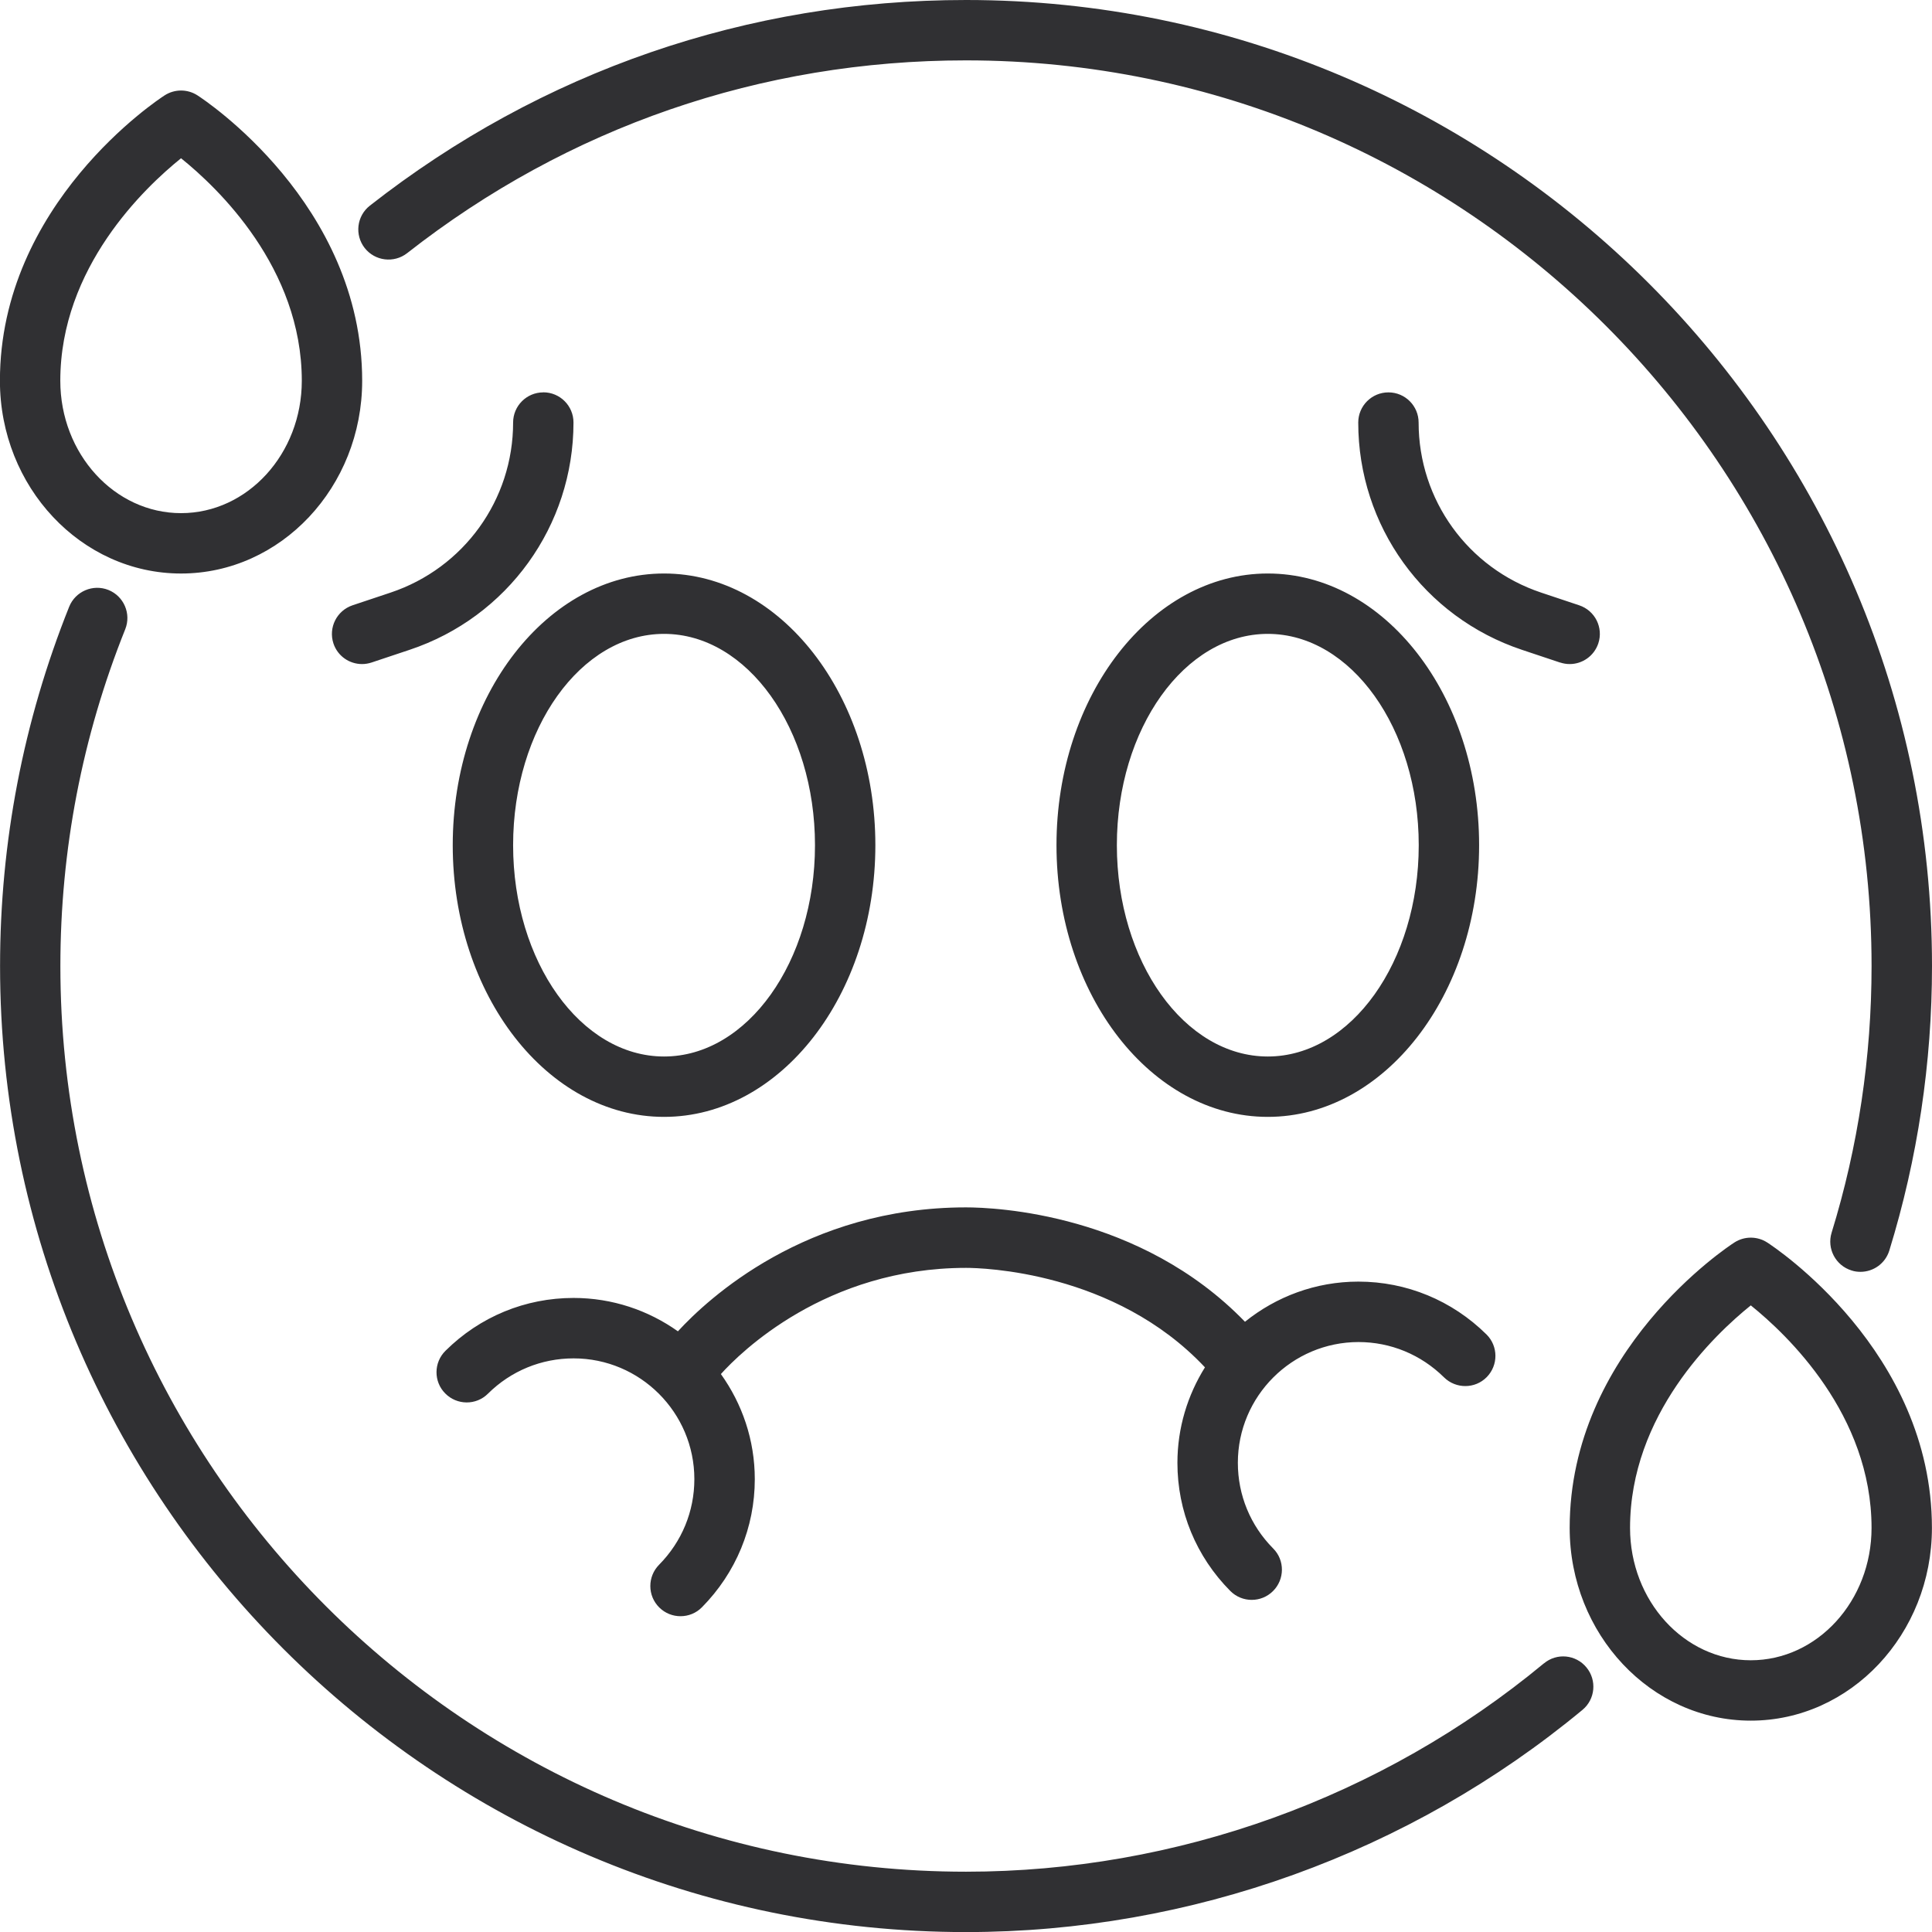 <svg xmlns="http://www.w3.org/2000/svg" width="128pt" height="128pt" viewBox="0 0 128 128"><path d="m24.164 16.434c-0.68-0.871-0.531-2.125 0.34-2.809 11.375-8.914 25.031-13.625 39.496-13.625 35.289 0 64 28.711 64 64 0 6.41-0.949 12.75-2.828 18.852-0.266 0.859-1.055 1.41-1.91 1.41-0.195 0-0.395-0.023-0.59-0.09-1.055-0.324-1.648-1.445-1.324-2.5 1.762-5.715 2.648-11.66 2.648-17.672 0-33.086-26.914-60-60-60-13.559 0-26.367 4.414-37.023 12.773-0.875 0.68-2.129 0.523-2.809-0.34zm78.121 93.77c-10.738 8.898-24.336 13.801-38.285 13.801-33.086 0-60-26.914-60-60 0-7.691 1.445-15.195 4.297-22.316 0.41-1.023-0.09-2.191-1.113-2.602-1.023-0.41-2.191 0.09-2.602 1.113-3.039 7.594-4.578 15.605-4.578 23.805 0 35.289 28.711 64 64 64 14.879 0 29.387-5.231 40.836-14.719 0.852-0.703 0.969-1.965 0.266-2.816-0.703-0.855-1.965-0.977-2.816-0.266zm-102.29-84.977c0-11.727 10.469-18.625 10.914-18.91 0.66-0.426 1.512-0.426 2.172 0 0.445 0.285 10.914 7.184 10.914 18.91 0 7.039-5.387 12.77-12 12.77s-12-5.731-12-12.77zm4 0c0 4.836 3.59 8.77 8 8.77s8-3.934 8-8.77c0-7.5-5.586-12.801-8-14.742-2.41 1.941-8 7.238-8 14.742zm124 76c0 7.039-5.387 12.77-12 12.77s-12-5.731-12-12.77c0-11.727 10.469-18.625 10.914-18.91 0.66-0.426 1.512-0.426 2.172 0 0.445 0.285 10.914 7.184 10.914 18.91zm-4 0c0-7.5-5.586-12.801-8-14.742-2.41 1.941-8 7.238-8 14.742 0 4.836 3.59 8.77 8 8.77s8-3.934 8-8.77zm-20.637-57.336c0.211 0.07 0.426 0.105 0.637 0.105 0.84 0 1.613-0.531 1.895-1.363 0.352-1.051-0.215-2.18-1.266-2.531l-2.516-0.84c-4.856-1.621-8.121-6.144-8.121-11.266 0-1.105-0.895-2-2-2-1.105 0-2 0.895-2 2 0 6.844 4.359 12.895 10.855 15.059l2.516 0.84zm-67.363-17.895c-1.105 0-2 0.895-2 2 0 5.121-3.266 9.645-8.121 11.266l-2.516 0.84c-1.047 0.352-1.613 1.48-1.266 2.531 0.281 0.84 1.059 1.363 1.895 1.363 0.211 0 0.422-0.035 0.637-0.105l2.516-0.84c6.488-2.164 10.855-8.215 10.855-15.059 0-1.105-0.895-2-2-2zm-6 30c0-9.926 6.281-18 14-18 7.723 0 14 8.074 14 18 0 9.926-6.281 18-14 18-7.723 0-14-8.074-14-18zm4 0c0 7.719 4.484 14 10 14s10-6.281 10-14c0-7.723-4.484-14-10-14s-10 6.281-10 14zm50 18c-7.719 0-14-8.074-14-18 0-9.926 6.281-18 14-18 7.723 0 14 8.074 14 18 0 9.926-6.281 18-14 18zm0-4c5.516 0 10-6.281 10-14 0-7.723-4.484-14-10-14s-10 6.281-10 14c0 7.723 4.484 14 10 14zm6 18.918c2.137 0 4.144 0.828 5.676 2.34 0.785 0.773 2.055 0.77 2.828-0.016 0.773-0.785 0.77-2.051-0.016-2.828-2.281-2.254-5.297-3.5-8.484-3.5-2.844 0-5.453 1-7.516 2.66-6.953-7.18-16.551-7.578-18.484-7.578-10.613 0-17.113 6.066-19.086 8.211-1.953-1.387-4.34-2.211-6.914-2.211-3.195 0-6.203 1.238-8.484 3.5-0.785 0.773-0.797 2.047-0.016 2.828 0.773 0.785 2.047 0.797 2.828 0.016 1.523-1.512 3.539-2.34 5.676-2.34 4.41 0 8 3.59 8 8 0 2.137-0.828 4.144-2.34 5.676-0.773 0.785-0.77 2.051 0.016 2.828 0.391 0.387 0.898 0.578 1.406 0.578 0.516 0 1.031-0.195 1.422-0.594 2.254-2.281 3.5-5.297 3.5-8.484 0-2.602-0.84-5-2.246-6.965 1.27-1.41 6.934-7.035 16.246-7.035 1.02 0 9.836 0.211 15.824 6.59-1.148 1.84-1.824 4.004-1.824 6.328 0 3.195 1.238 6.203 3.5 8.484 0.391 0.395 0.906 0.594 1.422 0.594 0.512 0 1.02-0.195 1.406-0.578 0.785-0.773 0.797-2.047 0.016-2.828-1.512-1.523-2.34-3.539-2.34-5.676 0-4.41 3.59-8 8-8z" fill="#303033"></path></svg>
